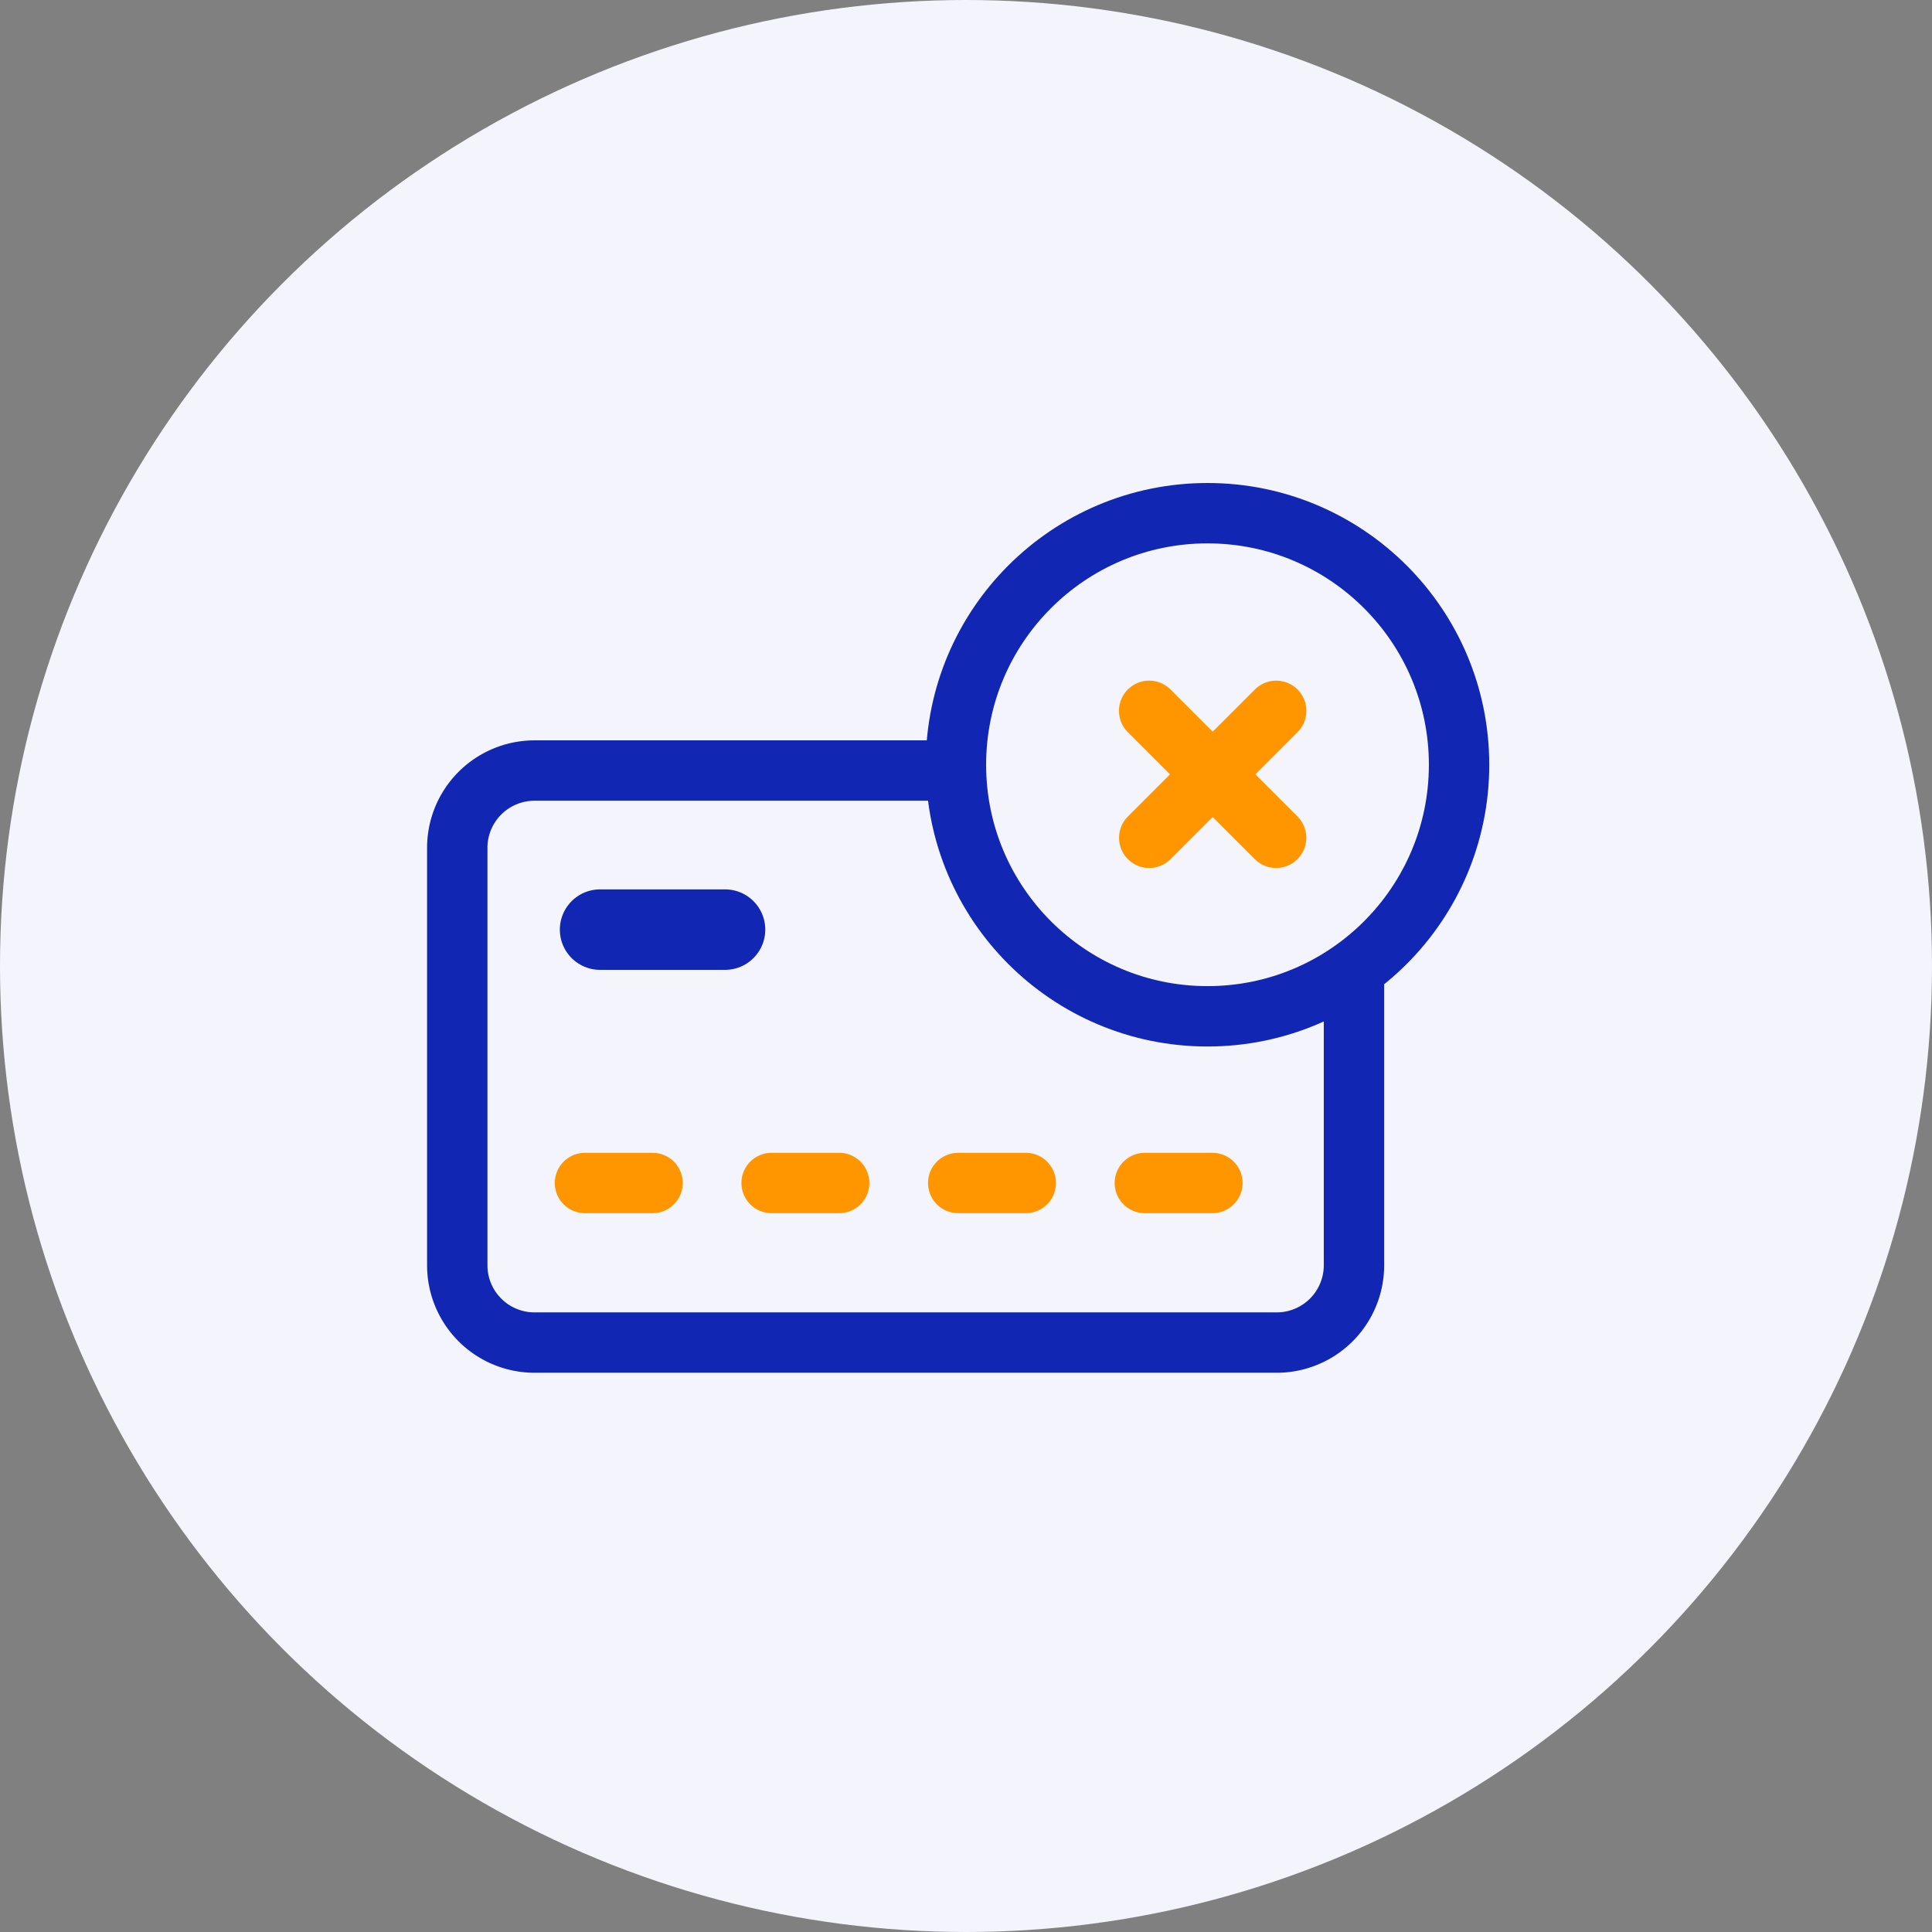 <svg xmlns="http://www.w3.org/2000/svg" width="96" height="96" viewBox="0 0 96 96">
  <rect x="0" y="0" width="96" height="96" fill="#808080" stroke="none"/>
  <g id="Group_29032" data-name="Group 29032" transform="translate(-1277 -1001)">
    <g id="Group_25491" data-name="Group 25491">
      <g id="Group_22796" data-name="Group 22796" transform="translate(227 -1061)">
        <circle id="Ellipse_854" data-name="Ellipse 854" cx="48" cy="48" r="48" transform="translate(1050 2062)" fill="#f4f5fc"/>
      </g>
    </g>
    <g id="Group_26627" data-name="Group 26627" transform="translate(471 14)">
      <g id="Group_26622" data-name="Group 26622" transform="translate(5.263 2.72)">
        <path id="Path_24919" data-name="Path 24919" d="M25.383,0H3.841A3.841,3.841,0,0,0,0,3.841V24.583a3.841,3.841,0,0,0,3.841,3.841H40.716a3.841,3.841,0,0,0,3.841-3.841V9.671" transform="translate(823.458 1022.568)" fill="none" stroke="#1127b4" stroke-width="3"/>
        <path id="Path_24920" data-name="Path 24920" d="M4580.563-21240.016h3.357" transform="translate(-3750.759 22283.078)" fill="none" stroke="#ff9600" stroke-linecap="round" stroke-width="3"/>
        <path id="Path_24924" data-name="Path 24924" d="M4580.563-21240.016h6.208" transform="translate(-3750.008 22270.488)" fill="none" stroke="#1127b4" stroke-linecap="round" stroke-width="4"/>
        <path id="Path_24921" data-name="Path 24921" d="M4580.563-21240.016h3.357" transform="translate(-3741.486 22283.078)" fill="none" stroke="#ff9600" stroke-linecap="round" stroke-width="3"/>
        <path id="Path_24922" data-name="Path 24922" d="M4580.563-21240.016h3.357" transform="translate(-3732.213 22283.078)" fill="none" stroke="#ff9600" stroke-linecap="round" stroke-width="3"/>
        <path id="Path_24923" data-name="Path 24923" d="M4580.563-21240.016h3.357" transform="translate(-3722.94 22283.078)" fill="none" stroke="#ff9600" stroke-linecap="round" stroke-width="3"/>
      </g>
      <g id="Group_26625" data-name="Group 26625" transform="translate(29.807 -44.193)">
        <path id="Path_24925" data-name="Path 24925" d="M0,0H8.922" transform="translate(833.298 1072.823) rotate(-45)" fill="none" stroke="#ff9600" stroke-linecap="round" stroke-width="3"/>
        <path id="Path_24926" data-name="Path 24926" d="M0,0H8.922" transform="translate(833.294 1066.513) rotate(45)" fill="none" stroke="#ff9600" stroke-linecap="round" stroke-width="3"/>
      </g>
      <g id="Ellipse_13145" data-name="Ellipse 13145" transform="translate(852 1011)" fill="none" stroke="#1127b4" stroke-width="3">
        <circle cx="14" cy="14" r="14" stroke="none"/>
        <circle cx="14" cy="14" r="12.5" fill="none"/>
      </g>
    </g>
  </g>
</svg>
